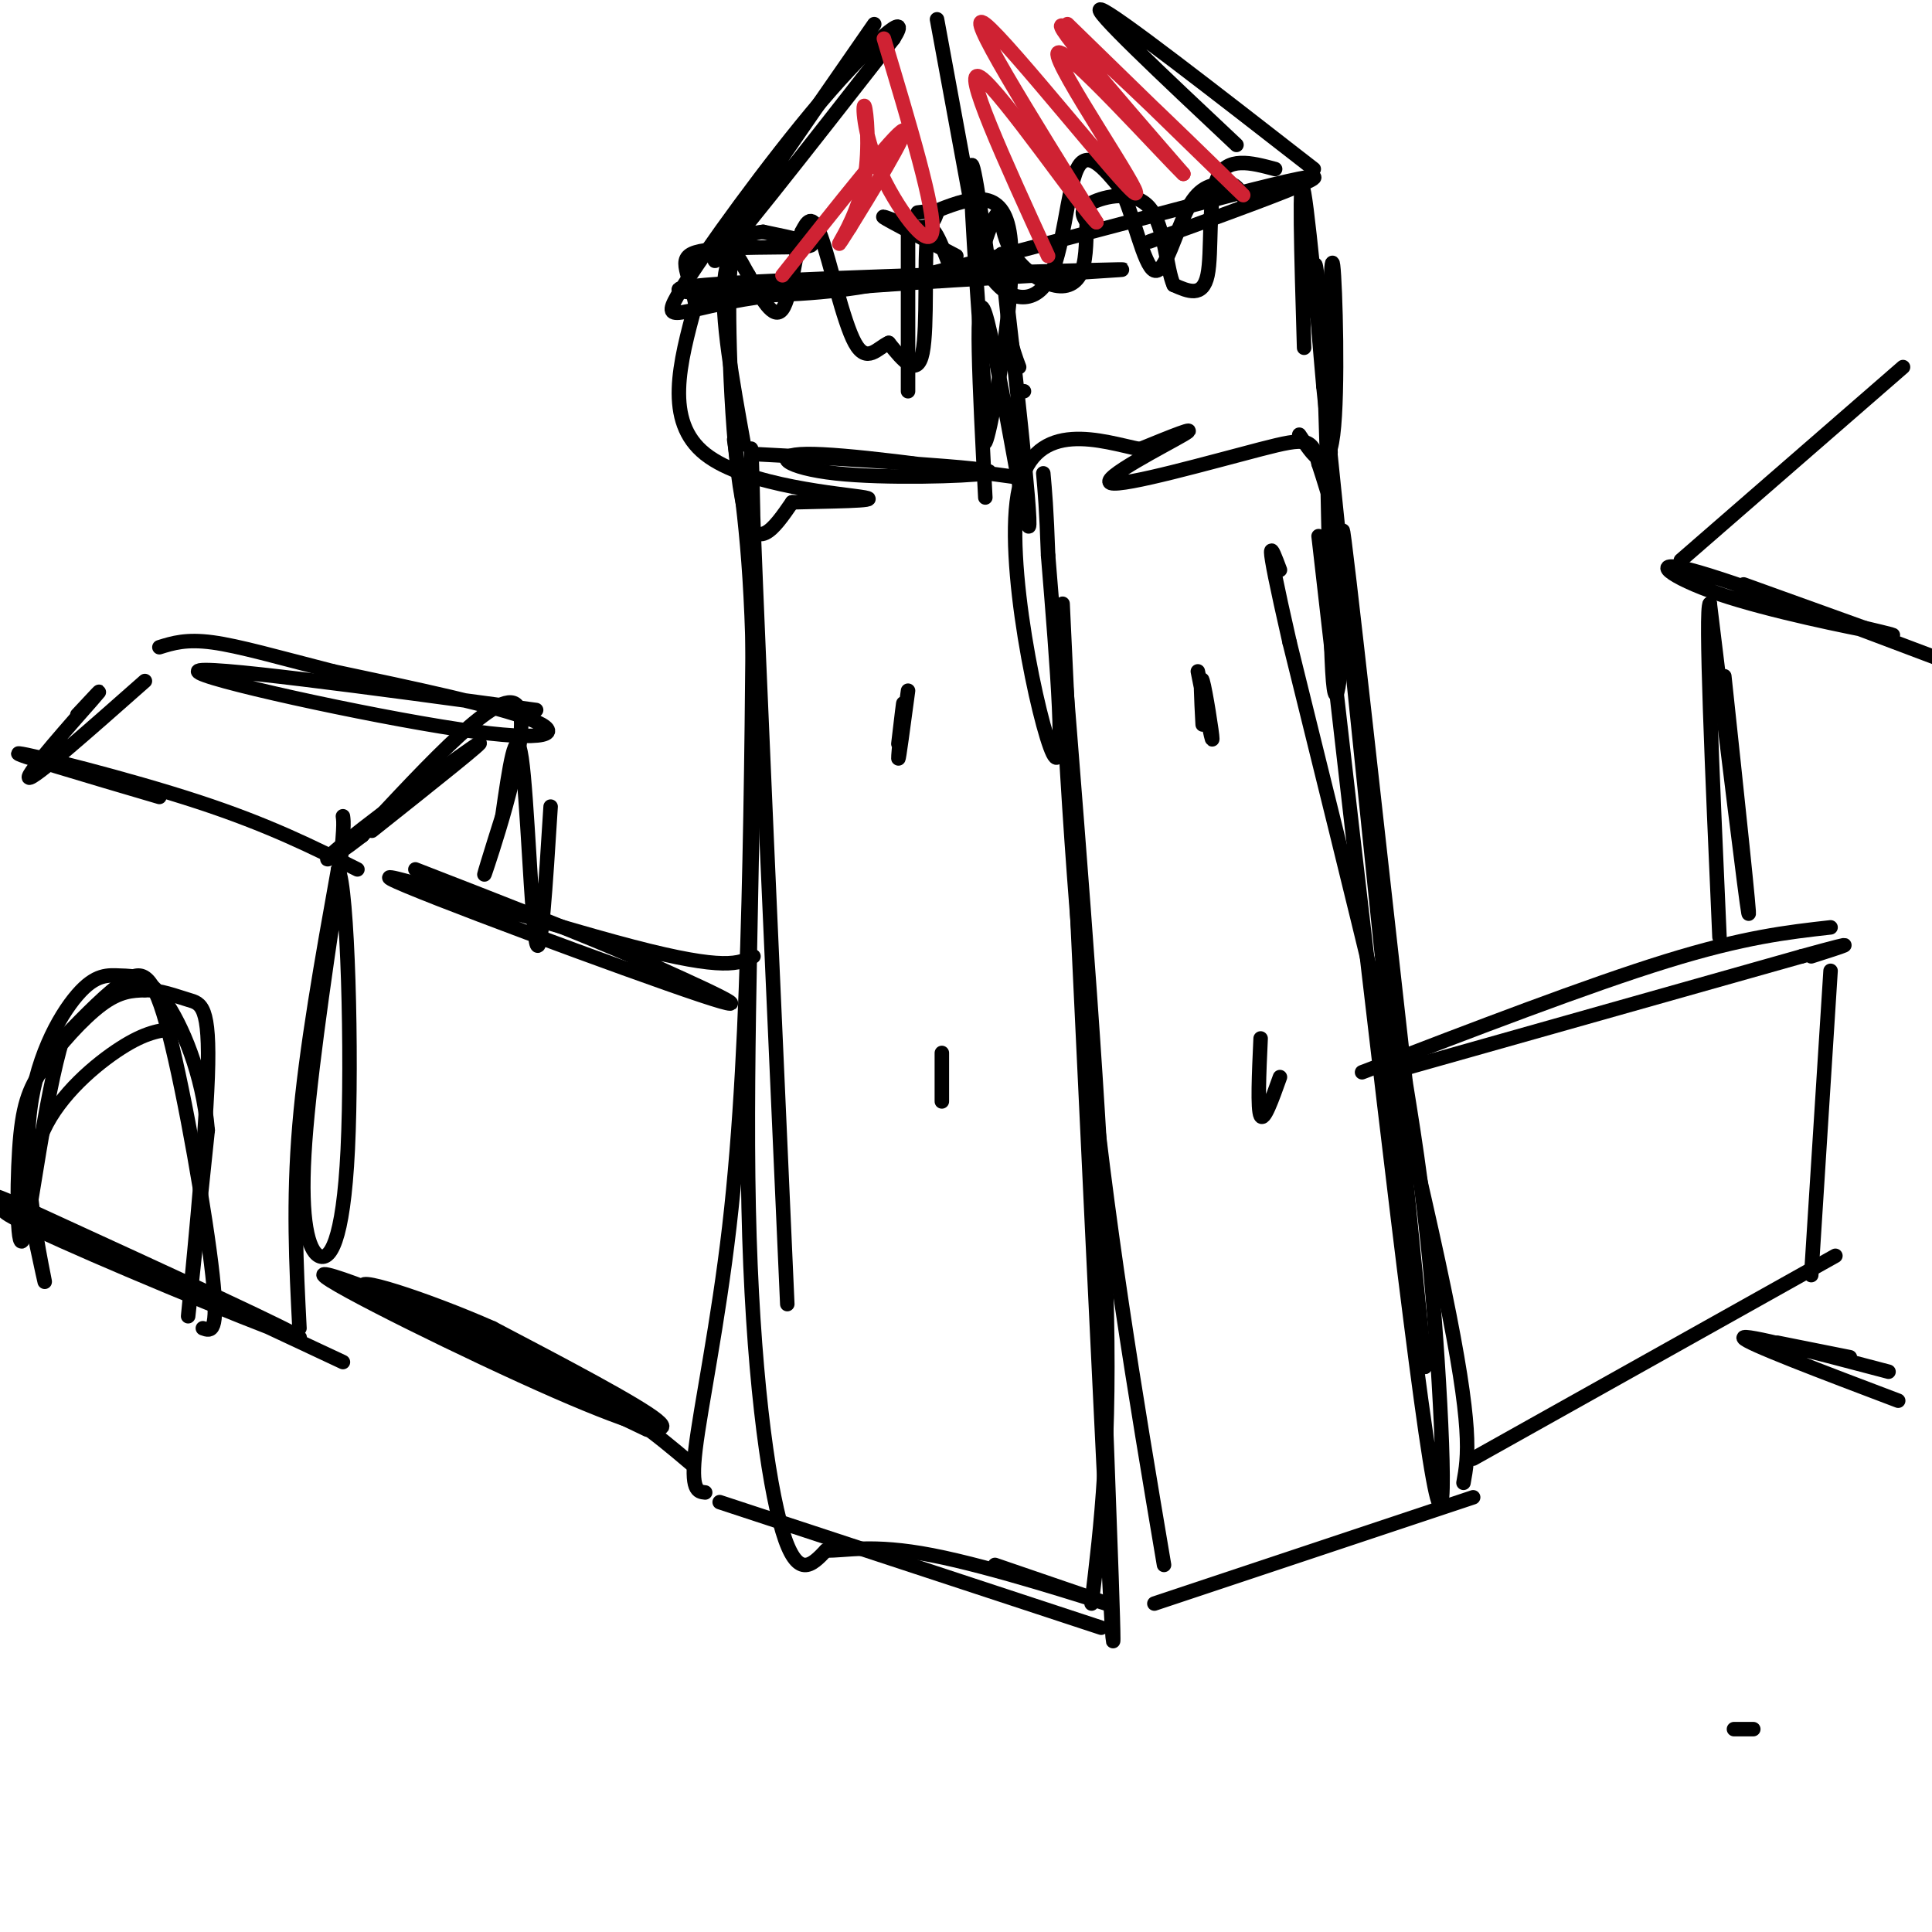 <svg viewBox='0 0 400 400' version='1.1' xmlns='http://www.w3.org/2000/svg' xmlns:xlink='http://www.w3.org/1999/xlink'><g fill='none' stroke='rgb(0,0,0)' stroke-width='3' stroke-linecap='round' stroke-linejoin='round'><path d='M305,310c0.000,0.000 -66.000,22.000 -66,22'/><path d='M228,337c0.000,0.000 -79.000,-26.000 -79,-26'/><path d='M303,307c1.000,-5.500 2.000,-11.000 -4,-40c-6.000,-29.000 -19.000,-81.500 -32,-134'/><path d='M267,133c-5.667,-24.833 -3.833,-19.917 -2,-15'/><path d='M226,332c2.000,-16.417 4.000,-32.833 3,-66c-1.000,-33.167 -5.000,-83.083 -9,-133'/><path d='M220,133c-1.000,-8.111 1.000,38.111 5,79c4.000,40.889 10.000,76.444 16,112'/><path d='M146,309c-1.524,-0.155 -3.048,-0.310 -2,-9c1.048,-8.690 4.667,-25.917 7,-46c2.333,-20.083 3.381,-43.024 4,-67c0.619,-23.976 0.810,-48.988 1,-74'/><path d='M156,113c-0.156,-19.556 -1.044,-31.444 0,-4c1.044,27.444 4.022,94.222 7,161'/><path d='M220,125c4.333,92.000 8.667,184.000 10,208c1.333,24.000 -0.333,-20.000 -2,-64'/><path d='M228,269c-1.667,-32.500 -4.833,-81.750 -8,-131'/><path d='M273,111c9.467,82.778 18.933,165.556 23,191c4.067,25.444 2.733,-6.444 1,-29c-1.733,-22.556 -3.867,-35.778 -6,-49'/><path d='M291,224c-4.578,-40.644 -13.022,-117.756 -13,-114c0.022,3.756 8.511,88.378 17,173'/><path d='M295,283c-0.667,-5.000 -10.833,-104.000 -21,-203'/><path d='M274,80c-3.322,-37.045 -1.128,-28.156 0,-6c1.128,22.156 1.188,57.581 2,67c0.812,9.419 2.375,-7.166 2,-19c-0.375,-11.834 -2.687,-18.917 -5,-26'/><path d='M273,96c-1.344,-5.295 -2.206,-5.533 -12,-3c-9.794,2.533 -28.522,7.836 -31,7c-2.478,-0.836 11.292,-7.810 15,-10c3.708,-2.190 -2.646,0.405 -9,3'/><path d='M236,93c-7.476,-1.488 -21.667,-6.708 -25,8c-3.333,14.708 4.190,49.345 7,55c2.810,5.655 0.905,-17.673 -1,-41'/><path d='M217,115c-0.333,-9.667 -0.667,-13.333 -1,-17'/><path d='M212,81c0.000,0.000 0.000,0.000 0,0'/><path d='M212,99c-18.685,-2.554 -37.369,-5.107 -45,-5c-7.631,0.107 -4.208,2.875 6,4c10.208,1.125 27.202,0.607 31,0c3.798,-0.607 -5.601,-1.304 -15,-2'/><path d='M189,96c-8.000,-0.667 -20.500,-1.333 -33,-2'/><path d='M269,90c2.933,4.467 5.867,8.933 7,0c1.133,-8.933 0.467,-31.267 0,-35c-0.467,-3.733 -0.733,11.133 -1,26'/><path d='M275,81c0.143,9.131 1.000,18.958 0,8c-1.000,-10.958 -3.857,-42.702 -5,-49c-1.143,-6.298 -0.571,12.851 0,32'/><path d='M204,103c-1.173,-22.619 -2.345,-45.238 0,-38c2.345,7.238 8.208,44.333 9,44c0.792,-0.333 -3.488,-38.095 -5,-51c-1.512,-12.905 -0.256,-0.952 1,11'/><path d='M209,69c0.500,3.000 1.250,5.000 2,7'/><path d='M264,35c-5.000,-1.333 -10.000,-2.667 -12,2c-2.000,4.667 -1.000,15.333 -2,20c-1.000,4.667 -4.000,3.333 -7,2'/><path d='M243,59c-1.512,-3.202 -1.792,-12.208 -5,-16c-3.208,-3.792 -9.345,-2.369 -12,-1c-2.655,1.369 -1.827,2.685 -1,4'/><path d='M225,46c-0.136,2.635 0.026,7.222 -1,10c-1.026,2.778 -3.238,3.748 -6,3c-2.762,-0.748 -6.075,-3.214 -8,-6c-1.925,-2.786 -2.463,-5.893 -3,-9'/><path d='M207,44c-1.167,0.000 -2.583,4.500 -4,9'/><path d='M197,56c-2.156,-5.667 -4.311,-11.333 -5,-7c-0.689,4.333 0.089,18.667 -1,24c-1.089,5.333 -4.044,1.667 -7,-2'/><path d='M184,71c-2.298,0.988 -4.542,4.458 -7,0c-2.458,-4.458 -5.131,-16.845 -7,-22c-1.869,-5.155 -2.935,-3.077 -4,-1'/><path d='M166,48c-1.200,3.711 -2.200,13.489 -4,16c-1.800,2.511 -4.400,-2.244 -7,-7'/><path d='M155,57c-2.048,-3.381 -3.667,-8.333 -4,2c-0.333,10.333 0.619,35.952 3,46c2.381,10.048 6.190,4.524 10,-1'/><path d='M164,104c6.881,-0.214 19.083,-0.250 15,-1c-4.083,-0.750 -24.452,-2.214 -33,-9c-8.548,-6.786 -5.274,-18.893 -2,-31'/><path d='M144,63c-1.500,-7.262 -4.250,-9.917 1,-11c5.250,-1.083 18.500,-0.595 22,-1c3.500,-0.405 -2.750,-1.702 -9,-3'/><path d='M158,48c-3.356,0.244 -7.244,2.356 -8,10c-0.756,7.644 1.622,20.822 4,34'/><path d='M198,53c-7.022,-3.667 -14.044,-7.333 -15,-8c-0.956,-0.667 4.156,1.667 7,2c2.844,0.333 3.422,-1.333 4,-3'/><path d='M194,44c0.000,-0.500 -2.000,-0.250 -4,0'/><path d='M188,46c0.000,0.000 0.000,35.000 0,35'/><path d='M193,44c7.178,-2.867 14.356,-5.733 16,4c1.644,9.733 -2.244,32.067 -4,40c-1.756,7.933 -1.378,1.467 -1,-5'/><path d='M204,83c-1.000,-12.156 -3.000,-40.044 -3,-47c0.000,-6.956 2.000,7.022 4,21'/><path d='M205,57c3.083,4.893 8.792,6.625 12,1c3.208,-5.625 3.917,-18.607 6,-23c2.083,-4.393 5.542,-0.196 9,4'/><path d='M232,39c2.655,5.179 4.792,16.125 7,17c2.208,0.875 4.488,-8.321 7,-13c2.512,-4.679 5.256,-4.839 8,-5'/><path d='M254,38c2.000,-0.167 3.000,1.917 4,4'/><path d='M152,91c1.958,13.452 3.917,26.905 4,55c0.083,28.095 -1.708,70.833 -1,104c0.708,33.167 3.917,56.762 7,67c3.083,10.238 6.042,7.119 9,4'/><path d='M171,321c3.952,0.155 9.333,-1.458 22,1c12.667,2.458 32.619,8.988 36,10c3.381,1.012 -9.810,-3.494 -23,-8'/><path d='M156,198c-2.923,1.500 -5.845,3.000 -25,-2c-19.155,-5.000 -54.542,-16.500 -50,-14c4.542,2.500 49.012,19.000 64,24c14.988,5.000 0.494,-1.500 -14,-8'/><path d='M131,198c-9.833,-4.333 -27.417,-11.167 -45,-18'/><path d='M143,303c-7.309,-6.188 -14.619,-12.376 -32,-21c-17.381,-8.624 -44.834,-19.683 -44,-18c0.834,1.683 29.955,16.107 48,24c18.045,7.893 25.013,9.255 21,6c-4.013,-3.255 -19.006,-11.128 -34,-19'/><path d='M102,275c-13.644,-6.022 -30.756,-11.578 -26,-8c4.756,3.578 31.378,16.289 58,29'/><path d='M62,275c-0.667,-13.083 -1.333,-26.167 0,-42c1.333,-15.833 4.667,-34.417 8,-53'/><path d='M70,180c1.984,3.447 2.944,38.563 2,58c-0.944,19.437 -3.793,23.195 -6,22c-2.207,-1.195 -3.774,-7.341 -3,-21c0.774,-13.659 3.887,-34.829 7,-56'/><path d='M70,183c1.333,-11.667 1.167,-12.833 1,-14'/><path d='M114,167c-1.022,16.311 -2.044,32.622 -3,28c-0.956,-4.622 -1.844,-30.178 -3,-38c-1.156,-7.822 -2.578,2.089 -4,12'/><path d='M104,169c-2.036,6.405 -5.125,16.417 -3,10c2.125,-6.417 9.464,-29.262 6,-33c-3.464,-3.738 -17.732,11.631 -32,27'/><path d='M75,173c-7.500,5.810 -10.250,6.833 -3,1c7.250,-5.833 24.500,-18.524 27,-20c2.500,-1.476 -9.750,8.262 -22,18'/><path d='M111,147c-35.000,-4.738 -70.000,-9.476 -70,-8c0.000,1.476 35.000,9.167 54,12c19.000,2.833 22.000,0.810 15,-2c-7.000,-2.810 -24.000,-6.405 -41,-10'/><path d='M69,139c-11.444,-2.933 -19.556,-5.267 -25,-6c-5.444,-0.733 -8.222,0.133 -11,1'/><path d='M74,180c-9.178,-4.600 -18.356,-9.200 -33,-14c-14.644,-4.800 -34.756,-9.800 -37,-10c-2.244,-0.200 13.378,4.400 29,9'/><path d='M30,141c-11.644,10.289 -23.289,20.578 -24,20c-0.711,-0.578 9.511,-12.022 13,-16c3.489,-3.978 0.244,-0.489 -3,3'/><path d='M71,282c-24.333,-11.423 -48.667,-22.845 -61,-28c-12.333,-5.155 -12.667,-4.042 3,3c15.667,7.042 47.333,20.012 49,20c1.667,-0.012 -26.667,-13.006 -55,-26'/><path d='M7,251c-10.167,-4.667 -8.083,-3.333 -6,-2'/><path d='M42,275c1.673,0.607 3.345,1.214 2,-11c-1.345,-12.214 -5.708,-37.250 -9,-50c-3.292,-12.750 -5.512,-13.214 -9,-11c-3.488,2.214 -8.244,7.107 -13,12'/><path d='M13,215c-3.725,12.012 -6.537,36.042 -8,41c-1.463,4.958 -1.578,-9.156 -1,-18c0.578,-8.844 1.848,-12.420 5,-17c3.152,-4.580 8.186,-10.166 12,-13c3.814,-2.834 6.407,-2.917 9,-3'/><path d='M30,205c3.112,-0.078 6.391,1.226 9,2c2.609,0.774 4.549,1.016 4,16c-0.549,14.984 -3.585,44.710 -4,49c-0.415,4.290 1.793,-16.855 4,-38'/><path d='M43,234c-0.972,-11.700 -5.403,-21.950 -9,-27c-3.597,-5.050 -6.359,-4.900 -9,-5c-2.641,-0.100 -5.162,-0.449 -9,4c-3.838,4.449 -8.995,13.698 -10,26c-1.005,12.302 2.141,27.658 3,32c0.859,4.342 -0.571,-2.329 -2,-9'/><path d='M7,255c-0.679,-5.179 -1.375,-13.625 2,-21c3.375,-7.375 10.821,-13.679 16,-17c5.179,-3.321 8.089,-3.661 11,-4'/><path d='M188,143c-0.978,7.311 -1.956,14.622 -2,14c-0.044,-0.622 0.844,-9.178 1,-11c0.156,-1.822 -0.422,3.089 -1,8'/><path d='M248,139c1.489,7.444 2.978,14.889 3,14c0.022,-0.889 -1.422,-10.111 -2,-12c-0.578,-1.889 -0.289,3.556 0,9'/><path d='M195,218c0.000,5.289 0.000,10.578 0,10c0.000,-0.578 0.000,-7.022 0,-9c0.000,-1.978 0.000,0.511 0,3'/><path d='M261,215c-0.333,7.333 -0.667,14.667 0,16c0.667,1.333 2.333,-3.333 4,-8'/><path d='M288,222c0.000,0.000 85.000,-24.000 85,-24'/><path d='M373,198c14.500,-4.000 8.250,-2.000 2,0'/><path d='M305,302c0.000,0.000 75.000,-42.000 75,-42'/><path d='M379,192c-8.917,1.000 -17.833,2.000 -34,7c-16.167,5.000 -39.583,14.000 -63,23'/><path d='M357,140c2.750,25.750 5.500,51.500 5,49c-0.500,-2.500 -4.250,-33.250 -8,-64'/><path d='M354,125c-1.000,0.833 0.500,34.917 2,69'/><path d='M403,137c-22.077,-8.351 -44.155,-16.702 -53,-19c-8.845,-2.298 -4.458,1.458 6,5c10.458,3.542 26.988,6.869 33,8c6.012,1.131 1.506,0.065 -3,-1'/><path d='M386,130c-4.667,-1.667 -14.833,-5.333 -25,-9'/><path d='M348,116c0.000,0.000 46.000,-40.000 46,-40'/><path d='M379,201c0.000,0.000 -4.000,63.000 -4,63'/><path d='M393,290c-15.833,-6.000 -31.667,-12.000 -32,-13c-0.333,-1.000 14.833,3.000 30,7'/><path d='M383,281c0.000,0.000 -15.000,-3.000 -15,-3'/><path d='M363,358c0.000,0.000 -4.000,0.000 -4,0'/><path d='M272,35c-20.667,-16.083 -41.333,-32.167 -44,-33c-2.667,-0.833 12.667,13.583 28,28'/><path d='M194,4c0.000,0.000 7.000,38.000 7,38'/><path d='M181,5c-16.833,24.250 -33.667,48.500 -33,49c0.667,0.500 18.833,-22.750 37,-46'/><path d='M185,8c4.097,-6.488 -4.159,0.292 -15,13c-10.841,12.708 -24.265,31.344 -29,39c-4.735,7.656 -0.781,4.330 13,2c13.781,-2.330 37.391,-3.665 61,-5'/><path d='M215,57c16.059,-1.137 25.707,-1.480 8,-1c-17.707,0.480 -62.767,1.783 -77,3c-14.233,1.217 2.362,2.348 15,2c12.638,-0.348 21.319,-2.174 30,-4'/><path d='M191,57c23.378,-5.644 66.822,-17.756 78,-20c11.178,-2.244 -9.911,5.378 -31,13'/></g>
<g fill='none' stroke='rgb(207,34,51)' stroke-width='3' stroke-linecap='round' stroke-linejoin='round'><path d='M221,5c19.733,19.222 39.467,38.444 36,35c-3.467,-3.444 -30.133,-29.556 -36,-34c-5.867,-4.444 9.067,12.778 24,30'/><path d='M245,36c-3.713,-3.467 -24.995,-27.136 -26,-25c-1.005,2.136 18.268,30.075 16,29c-2.268,-1.075 -26.077,-31.164 -31,-35c-4.923,-3.836 9.038,18.582 23,41'/><path d='M227,46c-2.378,-1.933 -19.822,-27.267 -24,-30c-4.178,-2.733 4.911,17.133 14,37'/><path d='M183,8c5.370,17.891 10.739,35.782 10,40c-0.739,4.218 -7.588,-5.237 -11,-13c-3.412,-7.763 -3.389,-13.833 -3,-13c0.389,0.833 1.143,8.571 0,15c-1.143,6.429 -4.184,11.551 -5,13c-0.816,1.449 0.592,-0.776 2,-3'/><path d='M176,47c3.867,-6.244 12.533,-20.356 11,-20c-1.533,0.356 -13.267,15.178 -25,30'/></g>
</svg>